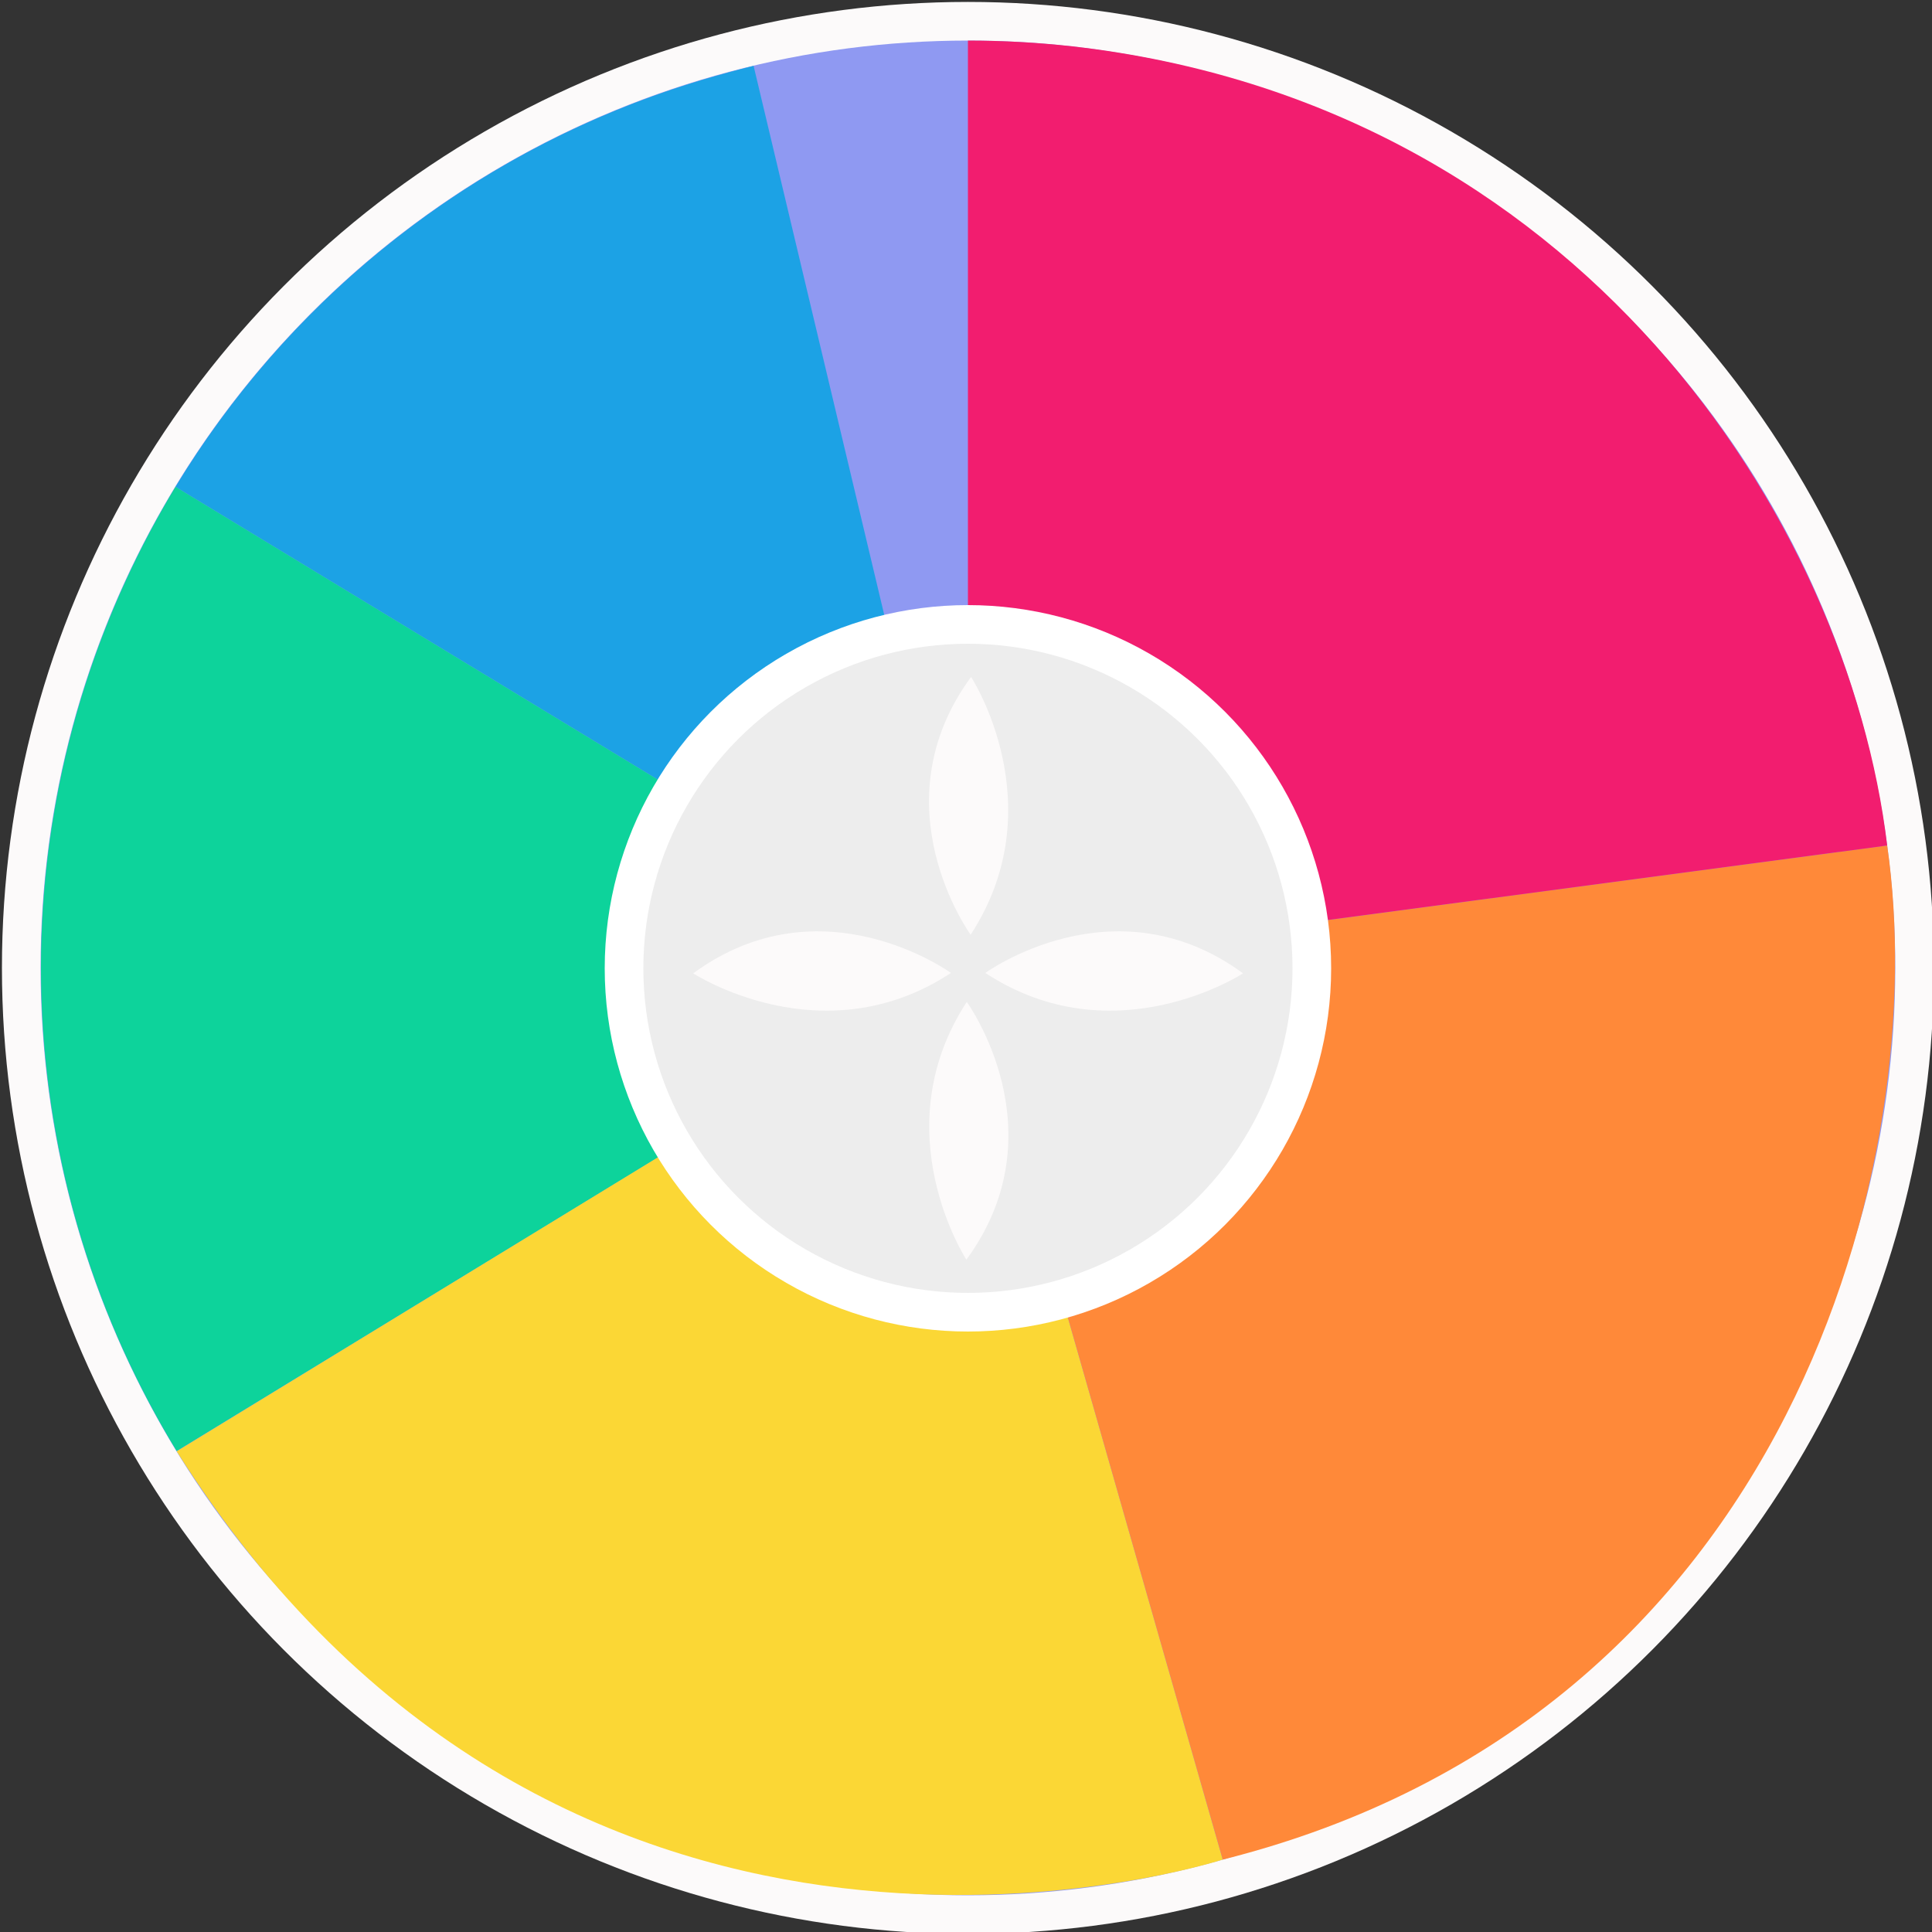 <?xml version="1.0" encoding="UTF-8" standalone="no"?>
<!-- Generator: Adobe Illustrator 26.0.2, SVG Export Plug-In . SVG Version: 6.00 Build 0)  -->

<svg
   version="1.1"
   id="レイヤー_1"
   x="0px"
   y="0px"
   viewBox="0 0 500 500"
   style="enable-background:new 0 0 500 500;"
   xml:space="preserve"
   sodipodi:docname="content_graph_7.svg"
   inkscape:version="1.4 (86a8ad7, 2024-10-11)"
   xmlns:inkscape="http://www.inkscape.org/namespaces/inkscape"
   xmlns:sodipodi="http://sodipodi.sourceforge.net/DTD/sodipodi-0.dtd"
   xmlns="http://www.w3.org/2000/svg"
   xmlns:svg="http://www.w3.org/2000/svg"><rect x="0" y="0" width="500" height="500" fill="#333333" stroke="none"/><defs
   id="defs10" /><sodipodi:namedview
   id="namedview10"
   pagecolor="#ffffff"
   bordercolor="#000000"
   borderopacity="0.25"
   inkscape:showpageshadow="2"
   inkscape:pageopacity="0.0"
   inkscape:pagecheckerboard="0"
   inkscape:deskcolor="#d1d1d1"
   showgrid="false"
   inkscape:zoom="1.4142136"
   inkscape:cx="172.88761"
   inkscape:cy="263.39727"
   inkscape:window-width="1920"
   inkscape:window-height="1009"
   inkscape:window-x="-8"
   inkscape:window-y="-8"
   inkscape:window-maximized="1"
   inkscape:current-layer="レイヤー_1"><inkscape:grid
     id="grid10"
     units="px"
     originx="0"
     originy="0"
     spacingx="1"
     spacingy="1"
     empcolor="#0099e5"
     empopacity="0.302"
     color="#0099e5"
     opacity="0.149"
     empspacing="5"
     enabled="true"
     visible="false" /></sodipodi:namedview>
<style
   type="text/css"
   id="style1">
	.st0{fill:#FCFAFA;}
	.st1{fill:#8F99F2;}
	.st2{fill:#1CA2E5;}
	.st3{fill:#0DD39B;}
	.st4{fill:#FBD735;}
	.st5{fill:#FF8939;}
	.st6{fill:#F21D6F;}
	.st7{fill:#FFFFFF;}
	.st8{fill:#EDEDED;}
</style>
<g
   id="g10">
	<circle
   class="st0"
   cx="250.5"
   cy="250.5"
   r="250"
   id="circle1" />
	<circle
   class="st1"
   cx="250.5"
   cy="250.5"
   r="240"
   id="circle2" />
	<path
   class="st2"
   d="M 250.594,250.547 45.421,125.983 C 73.873,79.109 117.538,43.422 169.034,24.85 c 8.471,-3.047 17.207,-5.625 25.996,-7.806 z"
   id="path2" />
	<path
   class="st3"
   d="M 250.594,250.547 45.722,375.534 C 4.026,307.248 -0.817,222.545 32.682,149.978 c 3.753,-8.168 8.028,-16.204 12.739,-23.995 z"
   id="path3" />
	<path
   class="st4"
   d="m 250.5,250.5 65.942,230.764 c -12.793,4.036 -173.041,49.077 -270.714,-105.669 z"
   id="path4"
   sodipodi:nodetypes="cccc" />
	<path
   class="st5"
   d="m 250.5,250.5 237.902,-31.688 c 11.671,80.575 -24.425,225.404 -171.957,262.452 z"
   id="path5"
   sodipodi:nodetypes="cccc" />
	<path
   class="st6"
   d="m 250.5,250.5 v -240 c 9.1,0 18.1,0.5 27.1,1.5 130.8,14.9 200.664,122.016 210.802,206.815 z"
   id="path6"
   sodipodi:nodetypes="ccccc" />
	<circle
   class="st7"
   cx="250.5"
   cy="250.6"
   r="94"
   id="circle6" />
	<circle
   class="st8"
   cx="250.5"
   cy="250.6"
   r="84"
   id="circle7" />
	<path
   class="st0"
   d="M251.2,241.9c0,0-24.3-33.4,0.1-66.7C251.3,175.1,273,208.5,251.2,241.9z"
   id="path7" />
	<path
   class="st0"
   d="M250.2,259.3c0,0,24.3,33.4-0.1,66.7C250.1,326,228.4,292.7,250.2,259.3z"
   id="path8" />
	<path
   class="st0"
   d="M255,251.8c0,0,33.4-24.3,66.7,0.1C321.7,251.9,288.4,273.7,255,251.8z"
   id="path9" />
	<path
   class="st0"
   d="M246.1,251.8c0,0-33.4-24.3-66.7,0.1C179.4,251.9,212.8,273.7,246.1,251.8z"
   id="path10" />
</g>
</svg>
